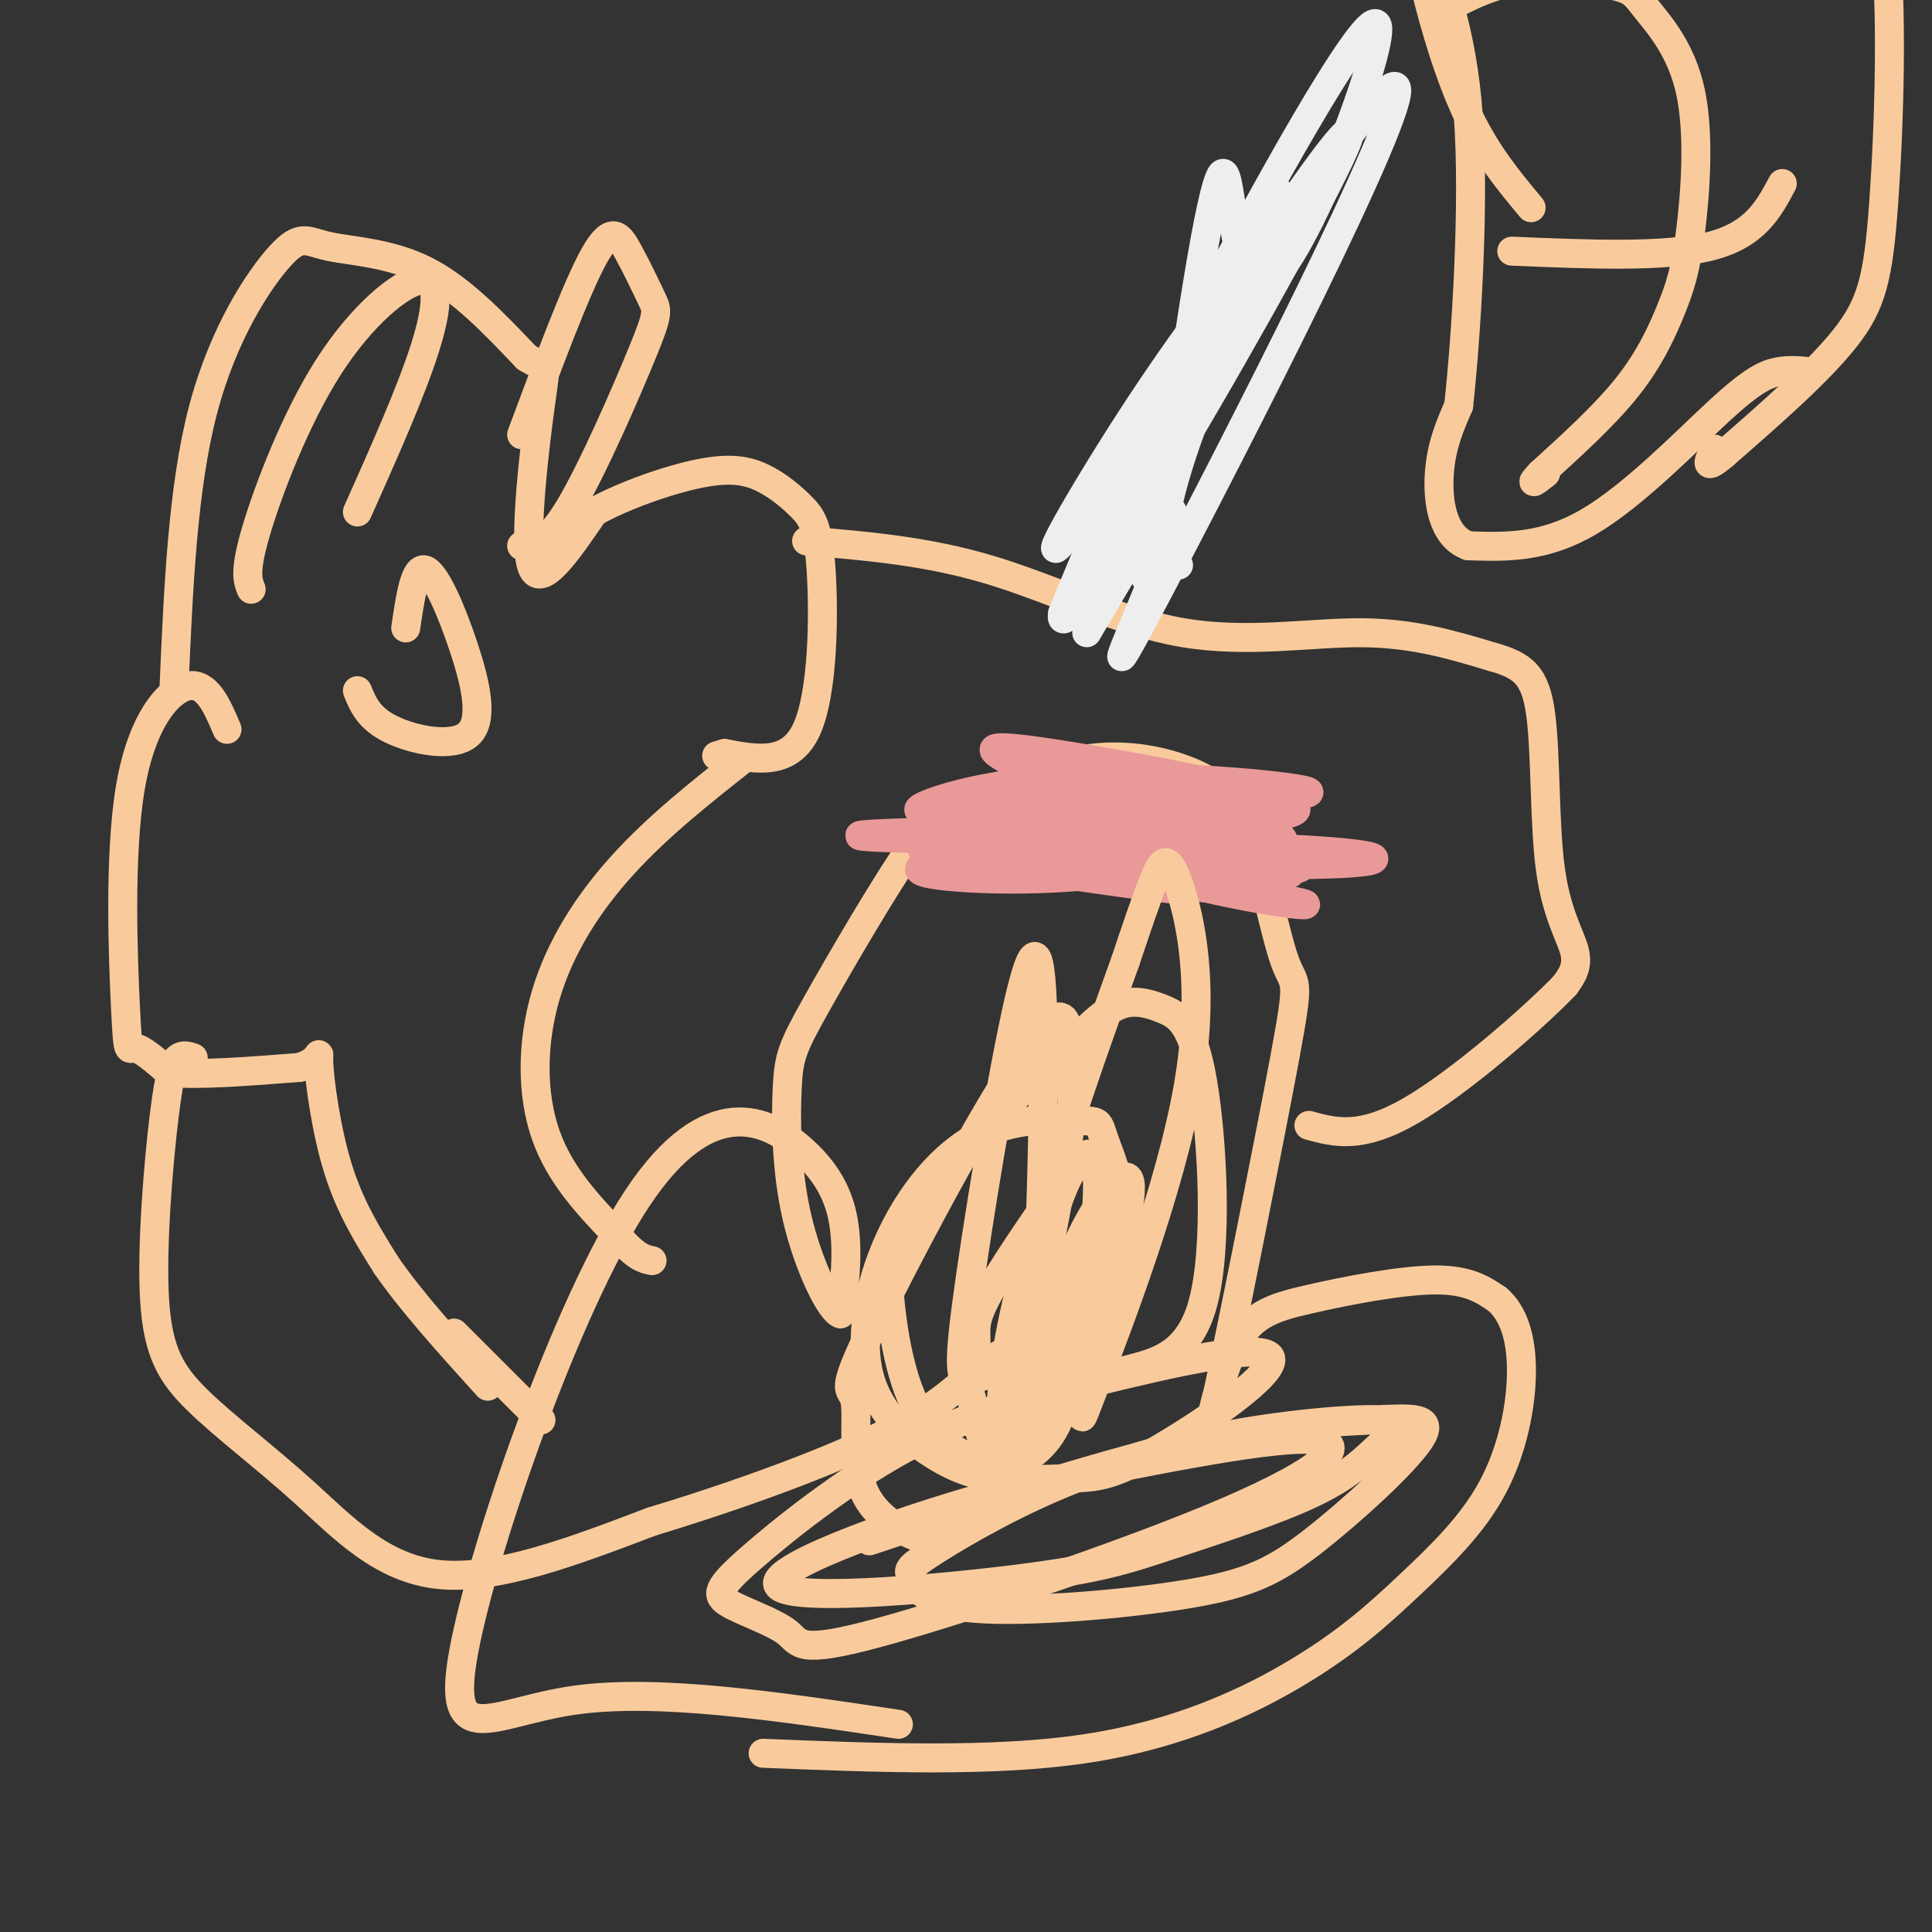 <svg viewBox='0 0 400 400' version='1.1' xmlns='http://www.w3.org/2000/svg' xmlns:xlink='http://www.w3.org/1999/xlink'><rect x="0" y="0" width="400" height="400" fill="#333333" stroke="none"/><g fill='none' stroke='#f9cb9c' stroke-width='6' stroke-linecap='round' stroke-linejoin='round'><path d='M186,357c-24.877,-3.720 -49.754,-7.440 -67,-5c-17.246,2.440 -26.862,11.041 -23,-10c3.862,-21.041 21.200,-71.722 36,-94c14.800,-22.278 27.062,-16.152 34,-10c6.938,6.152 8.554,12.329 9,18c0.446,5.671 -0.277,10.835 -1,16'/><path d='M174,272c-2.052,-0.558 -6.682,-9.952 -9,-20c-2.318,-10.048 -2.325,-20.749 -2,-27c0.325,-6.251 0.980,-8.052 6,-17c5.020,-8.948 14.403,-25.044 20,-33c5.597,-7.956 7.407,-7.772 13,-10c5.593,-2.228 14.967,-6.869 24,-8c9.033,-1.131 17.724,1.248 23,4c5.276,2.752 7.138,5.876 9,9'/><path d='M258,170c2.975,7.913 5.913,23.196 8,29c2.087,5.804 3.325,2.130 0,20c-3.325,17.870 -11.211,57.286 -14,70c-2.789,12.714 -0.479,-1.272 3,-9c3.479,-7.728 8.129,-9.196 16,-11c7.871,-1.804 18.963,-3.944 26,-4c7.037,-0.056 10.018,1.972 13,4'/><path d='M310,269c3.296,2.825 5.037,7.886 5,15c-0.037,7.114 -1.853,16.279 -6,24c-4.147,7.721 -10.627,13.997 -17,20c-6.373,6.003 -12.639,11.731 -23,18c-10.361,6.269 -24.817,13.077 -44,16c-19.183,2.923 -43.091,1.962 -67,1'/></g>
<g fill='none' stroke='#ea9999' stroke-width='6' stroke-linecap='round' stroke-linejoin='round'><path d='M208,179c21.169,2.990 42.338,5.981 34,5c-8.338,-0.981 -46.183,-5.933 -42,-8c4.183,-2.067 50.396,-1.249 71,0c20.604,1.249 15.601,2.928 -2,3c-17.601,0.072 -47.801,-1.464 -78,-3'/><path d='M191,176c2.405,1.351 47.416,6.230 67,9c19.584,2.770 13.739,3.431 -3,0c-16.739,-3.431 -44.372,-10.952 -39,-11c5.372,-0.048 43.749,7.379 52,6c8.251,-1.379 -13.625,-11.564 -26,-16c-12.375,-4.436 -15.250,-3.125 -15,-1c0.250,2.125 3.625,5.062 7,8'/><path d='M234,171c12.183,3.965 39.139,9.877 32,10c-7.139,0.123 -48.374,-5.542 -58,-7c-9.626,-1.458 12.358,1.289 31,2c18.642,0.711 33.942,-0.616 23,-4c-10.942,-3.384 -48.126,-8.824 -52,-9c-3.874,-0.176 25.563,4.912 55,10'/><path d='M265,173c-17.049,1.684 -87.171,0.894 -87,0c0.171,-0.894 70.634,-1.891 80,-1c9.366,0.891 -42.366,3.672 -60,6c-17.634,2.328 -1.171,4.204 14,4c15.171,-0.204 29.049,-2.487 33,-5c3.951,-2.513 -2.024,-5.257 -8,-8'/><path d='M237,169c-8.320,-2.869 -25.120,-6.041 -29,-6c-3.880,0.041 5.161,3.296 22,5c16.839,1.704 41.476,1.859 38,-1c-3.476,-2.859 -35.065,-8.731 -50,-11c-14.935,-2.269 -13.217,-0.936 -10,1c3.217,1.936 7.934,4.475 23,6c15.066,1.525 40.482,2.038 40,1c-0.482,-1.038 -26.860,-3.626 -46,-3c-19.140,0.626 -31.040,4.464 -34,6c-2.960,1.536 3.020,0.768 9,0'/><path d='M200,167c14.156,-0.800 45.044,-2.800 49,-1c3.956,1.800 -19.022,7.400 -42,13'/></g>
<g fill='none' stroke='#f9cb9c' stroke-width='6' stroke-linecap='round' stroke-linejoin='round'><path d='M221,243c-7.055,10.178 -14.109,20.357 -17,26c-2.891,5.643 -1.618,6.751 -2,10c-0.382,3.249 -2.420,8.638 3,5c5.420,-3.638 18.298,-16.302 24,-22c5.702,-5.698 4.227,-4.429 4,-6c-0.227,-1.571 0.795,-5.982 1,-9c0.205,-3.018 -0.405,-4.643 -3,-2c-2.595,2.643 -7.173,9.555 -10,18c-2.827,8.445 -3.901,18.422 -2,22c1.901,3.578 6.777,0.757 13,-1c6.223,-1.757 13.792,-2.452 17,-14c3.208,-11.548 2.056,-33.951 0,-46c-2.056,-12.049 -5.015,-13.744 -8,-15c-2.985,-1.256 -5.996,-2.073 -9,-1c-3.004,1.073 -6.002,4.037 -9,7'/><path d='M223,215c-7.886,7.264 -23.101,21.924 -31,31c-7.899,9.076 -8.481,12.567 -8,20c0.481,7.433 2.025,18.806 6,26c3.975,7.194 10.380,10.207 15,11c4.620,0.793 7.455,-0.634 10,-3c2.545,-2.366 4.802,-5.670 7,-15c2.198,-9.330 4.338,-24.685 5,-34c0.662,-9.315 -0.156,-12.589 -2,-12c-1.844,0.589 -4.716,5.041 -7,13c-2.284,7.959 -3.979,19.426 -4,27c-0.021,7.574 1.632,11.256 4,12c2.368,0.744 5.451,-1.451 6,0c0.549,1.451 -1.436,6.549 3,-5c4.436,-11.549 15.292,-39.745 19,-61c3.708,-21.255 0.268,-35.569 -2,-42c-2.268,-6.431 -3.362,-4.980 -5,-1c-1.638,3.980 -3.819,10.490 -6,17'/><path d='M233,199c-6.472,17.994 -19.653,54.479 -24,78c-4.347,23.521 0.139,34.077 3,19c2.861,-15.077 4.096,-55.788 4,-78c-0.096,-22.212 -1.525,-25.926 -5,-11c-3.475,14.926 -8.998,48.490 -11,64c-2.002,15.510 -0.483,12.964 1,18c1.483,5.036 2.932,17.652 7,7c4.068,-10.652 10.757,-44.573 13,-59c2.243,-14.427 0.042,-9.360 0,-14c-0.042,-4.640 2.075,-18.988 -6,-9c-8.075,9.988 -26.343,44.312 -34,60c-7.657,15.688 -4.702,12.741 -4,16c0.702,3.259 -0.850,12.724 2,19c2.850,6.276 10.100,9.365 14,10c3.900,0.635 4.450,-1.182 5,-3'/><path d='M198,316c7.785,-9.531 24.748,-31.858 31,-48c6.252,-16.142 1.794,-26.099 0,-31c-1.794,-4.901 -0.926,-4.744 -5,-5c-4.074,-0.256 -13.092,-0.923 -21,3c-7.908,3.923 -14.706,12.435 -19,22c-4.294,9.565 -6.085,20.182 -4,28c2.085,7.818 8.045,12.837 13,16c4.955,3.163 8.904,4.470 14,5c5.096,0.530 11.339,0.281 16,0c4.661,-0.281 7.740,-0.596 17,-6c9.260,-5.404 24.701,-15.896 23,-19c-1.701,-3.104 -20.546,1.182 -36,5c-15.454,3.818 -27.519,7.170 -40,14c-12.481,6.830 -25.380,17.140 -32,23c-6.620,5.860 -6.963,7.270 -4,9c2.963,1.730 9.230,3.778 12,6c2.770,2.222 2.041,4.616 19,0c16.959,-4.616 51.604,-16.243 72,-25c20.396,-8.757 26.542,-14.645 17,-15c-9.542,-0.355 -34.771,4.822 -60,10'/><path d='M211,308c-23.177,6.062 -51.120,16.216 -50,20c1.120,3.784 31.301,1.198 49,-1c17.699,-2.198 22.915,-4.007 32,-7c9.085,-2.993 22.039,-7.170 30,-11c7.961,-3.830 10.931,-7.314 14,-10c3.069,-2.686 6.239,-4.575 1,-5c-5.239,-0.425 -18.886,0.614 -32,3c-13.114,2.386 -25.695,6.118 -37,11c-11.305,4.882 -21.336,10.912 -26,14c-4.664,3.088 -3.963,3.233 -3,5c0.963,1.767 2.189,5.156 13,6c10.811,0.844 31.207,-0.856 44,-3c12.793,-2.144 17.981,-4.732 26,-11c8.019,-6.268 18.867,-16.215 22,-21c3.133,-4.785 -1.449,-4.406 -10,-4c-8.551,0.406 -21.071,0.840 -42,6c-20.929,5.160 -50.265,15.046 -59,18c-8.735,2.954 3.133,-1.023 15,-5'/><path d='M36,143c0.901,-20.962 1.802,-41.923 6,-58c4.198,-16.077 11.692,-27.268 16,-32c4.308,-4.732 5.429,-3.005 10,-2c4.571,1.005 12.592,1.287 20,5c7.408,3.713 14.204,10.856 21,18'/><path d='M109,74c4.202,2.667 4.208,0.333 3,9c-1.208,8.667 -3.631,28.333 -2,34c1.631,5.667 7.315,-2.667 13,-11'/><path d='M123,106c6.318,-3.497 15.614,-6.739 22,-8c6.386,-1.261 9.863,-0.542 13,1c3.137,1.542 5.934,3.908 8,6c2.066,2.092 3.402,3.909 4,13c0.598,9.091 0.456,25.454 -3,33c-3.456,7.546 -10.228,6.273 -17,5'/><path d='M150,156c-2.833,0.833 -1.417,0.417 0,0'/><path d='M47,151c-2.057,-4.844 -4.115,-9.687 -8,-9c-3.885,0.687 -9.598,6.906 -12,21c-2.402,14.094 -1.493,36.064 -1,46c0.493,9.936 0.569,7.839 2,8c1.431,0.161 4.215,2.581 7,5'/><path d='M35,222c5.667,0.667 16.333,-0.167 27,-1'/><path d='M62,221c4.964,-1.452 3.875,-4.583 4,-1c0.125,3.583 1.464,13.881 4,22c2.536,8.119 6.268,14.060 10,20'/><path d='M80,262c5.167,7.500 13.083,16.250 21,25'/><path d='M154,157c-8.845,6.982 -17.690,13.964 -25,22c-7.310,8.036 -13.083,17.125 -16,27c-2.917,9.875 -2.976,20.536 0,29c2.976,8.464 8.988,14.732 15,21'/><path d='M128,256c3.667,4.333 5.333,4.667 7,5'/><path d='M94,276c0.000,0.000 18.000,18.000 18,18'/><path d='M167,112c12.476,1.036 24.952,2.071 38,6c13.048,3.929 26.667,10.750 40,13c13.333,2.250 26.381,-0.071 37,0c10.619,0.071 18.810,2.536 27,5'/><path d='M309,136c6.407,1.801 8.923,3.802 10,12c1.077,8.198 0.713,22.592 2,32c1.287,9.408 4.225,13.831 5,17c0.775,3.169 -0.612,5.085 -2,7'/><path d='M324,204c-6.489,6.733 -21.711,20.067 -32,26c-10.289,5.933 -15.644,4.467 -21,3'/><path d='M40,219c-1.025,-0.346 -2.050,-0.693 -3,0c-0.950,0.693 -1.824,2.424 -3,12c-1.176,9.576 -2.655,26.997 -2,38c0.655,11.003 3.444,15.588 9,21c5.556,5.412 13.881,11.649 22,19c8.119,7.351 16.034,15.814 28,17c11.966,1.186 27.983,-4.907 44,-11'/><path d='M135,315c17.083,-5.155 37.792,-12.542 50,-19c12.208,-6.458 15.917,-11.988 21,-15c5.083,-3.012 11.542,-3.506 18,-4'/><path d='M52,122c-0.730,-1.825 -1.461,-3.649 1,-12c2.461,-8.351 8.113,-23.228 15,-34c6.887,-10.772 15.008,-17.439 19,-18c3.992,-0.561 3.855,4.982 1,14c-2.855,9.018 -8.427,21.509 -14,34'/><path d='M108,90c5.687,-15.246 11.374,-30.491 15,-37c3.626,-6.509 5.190,-4.280 7,-1c1.810,3.280 3.867,7.611 5,10c1.133,2.389 1.344,2.835 -2,11c-3.344,8.165 -10.241,24.047 -15,32c-4.759,7.953 -7.379,7.976 -10,8'/><path d='M74,143c1.174,2.869 2.348,5.738 7,8c4.652,2.262 12.783,3.915 16,1c3.217,-2.915 1.520,-10.400 -1,-18c-2.520,-7.600 -5.863,-15.314 -8,-16c-2.137,-0.686 -3.069,5.657 -4,12'/></g>
<g fill='none' stroke='#eeeeee' stroke-width='6' stroke-linecap='round' stroke-linejoin='round'><path d='M244,117c-1.206,-0.263 -2.412,-0.527 -3,-2c-0.588,-1.473 -0.560,-4.156 2,-23c2.560,-18.844 7.650,-53.848 10,-56c2.350,-2.152 1.960,28.547 10,22c8.040,-6.547 24.511,-50.340 22,-53c-2.511,-2.660 -24.003,35.811 -38,63c-13.997,27.189 -20.498,43.094 -27,59'/><path d='M220,127c-1.108,5.597 9.623,-9.912 24,-34c14.377,-24.088 32.399,-56.755 35,-64c2.601,-7.245 -10.221,10.934 -20,26c-9.779,15.066 -16.515,27.021 -22,41c-5.485,13.979 -9.718,29.984 -2,13c7.718,-16.984 27.385,-66.957 29,-70c1.615,-3.043 -14.824,40.845 -22,62c-7.176,21.155 -5.088,19.578 -3,18'/><path d='M239,119c-4.241,11.207 -13.344,30.224 1,3c14.344,-27.224 52.133,-100.689 49,-104c-3.133,-3.311 -47.190,63.532 -63,86c-15.810,22.468 -3.374,0.562 8,-17c11.374,-17.562 21.687,-30.781 32,-44'/><path d='M266,43c1.382,0.771 -11.163,24.698 -18,42c-6.837,17.302 -7.967,27.978 -8,32c-0.033,4.022 1.029,1.391 2,-3c0.971,-4.391 1.849,-10.540 -1,-8c-2.849,2.540 -9.424,13.770 -16,25'/></g>
<g fill='none' stroke='#f9cb9c' stroke-width='6' stroke-linecap='round' stroke-linejoin='round'><path d='M299,2c4.751,-2.580 9.503,-5.160 16,-6c6.497,-0.840 14.740,0.059 19,1c4.260,0.941 4.537,1.923 7,5c2.463,3.077 7.113,8.250 9,17c1.887,8.750 1.011,21.077 0,29c-1.011,7.923 -2.157,11.441 -4,16c-1.843,4.559 -4.384,10.160 -9,16c-4.616,5.840 -11.308,11.920 -18,18'/><path d='M319,98c-2.833,3.000 -0.917,1.500 1,0'/><path d='M368,-46c3.427,0.711 6.855,1.423 11,5c4.145,3.577 9.008,10.021 11,26c1.992,15.979 1.113,41.494 0,57c-1.113,15.506 -2.461,21.002 -8,28c-5.539,6.998 -15.270,15.499 -25,24'/><path d='M357,94c-4.500,3.833 -3.250,1.417 -2,-1'/><path d='M317,43c-4.577,-5.494 -9.155,-10.988 -13,-19c-3.845,-8.012 -6.958,-18.542 -9,-27c-2.042,-8.458 -3.012,-14.845 -2,-20c1.012,-5.155 4.006,-9.077 7,-13'/><path d='M369,38c-2.833,5.333 -5.667,10.667 -15,13c-9.333,2.333 -25.167,1.667 -41,1'/><path d='M375,77c-2.256,-0.250 -4.512,-0.500 -7,0c-2.488,0.500 -5.208,1.750 -12,8c-6.792,6.250 -17.655,17.500 -27,23c-9.345,5.500 -17.173,5.250 -25,5'/><path d='M304,113c-5.400,-1.933 -6.400,-9.267 -6,-15c0.400,-5.733 2.200,-9.867 4,-14'/><path d='M302,84c1.524,-13.857 3.333,-41.500 2,-60c-1.333,-18.500 -5.810,-27.857 -7,-33c-1.190,-5.143 0.905,-6.071 3,-7'/></g>
</svg>